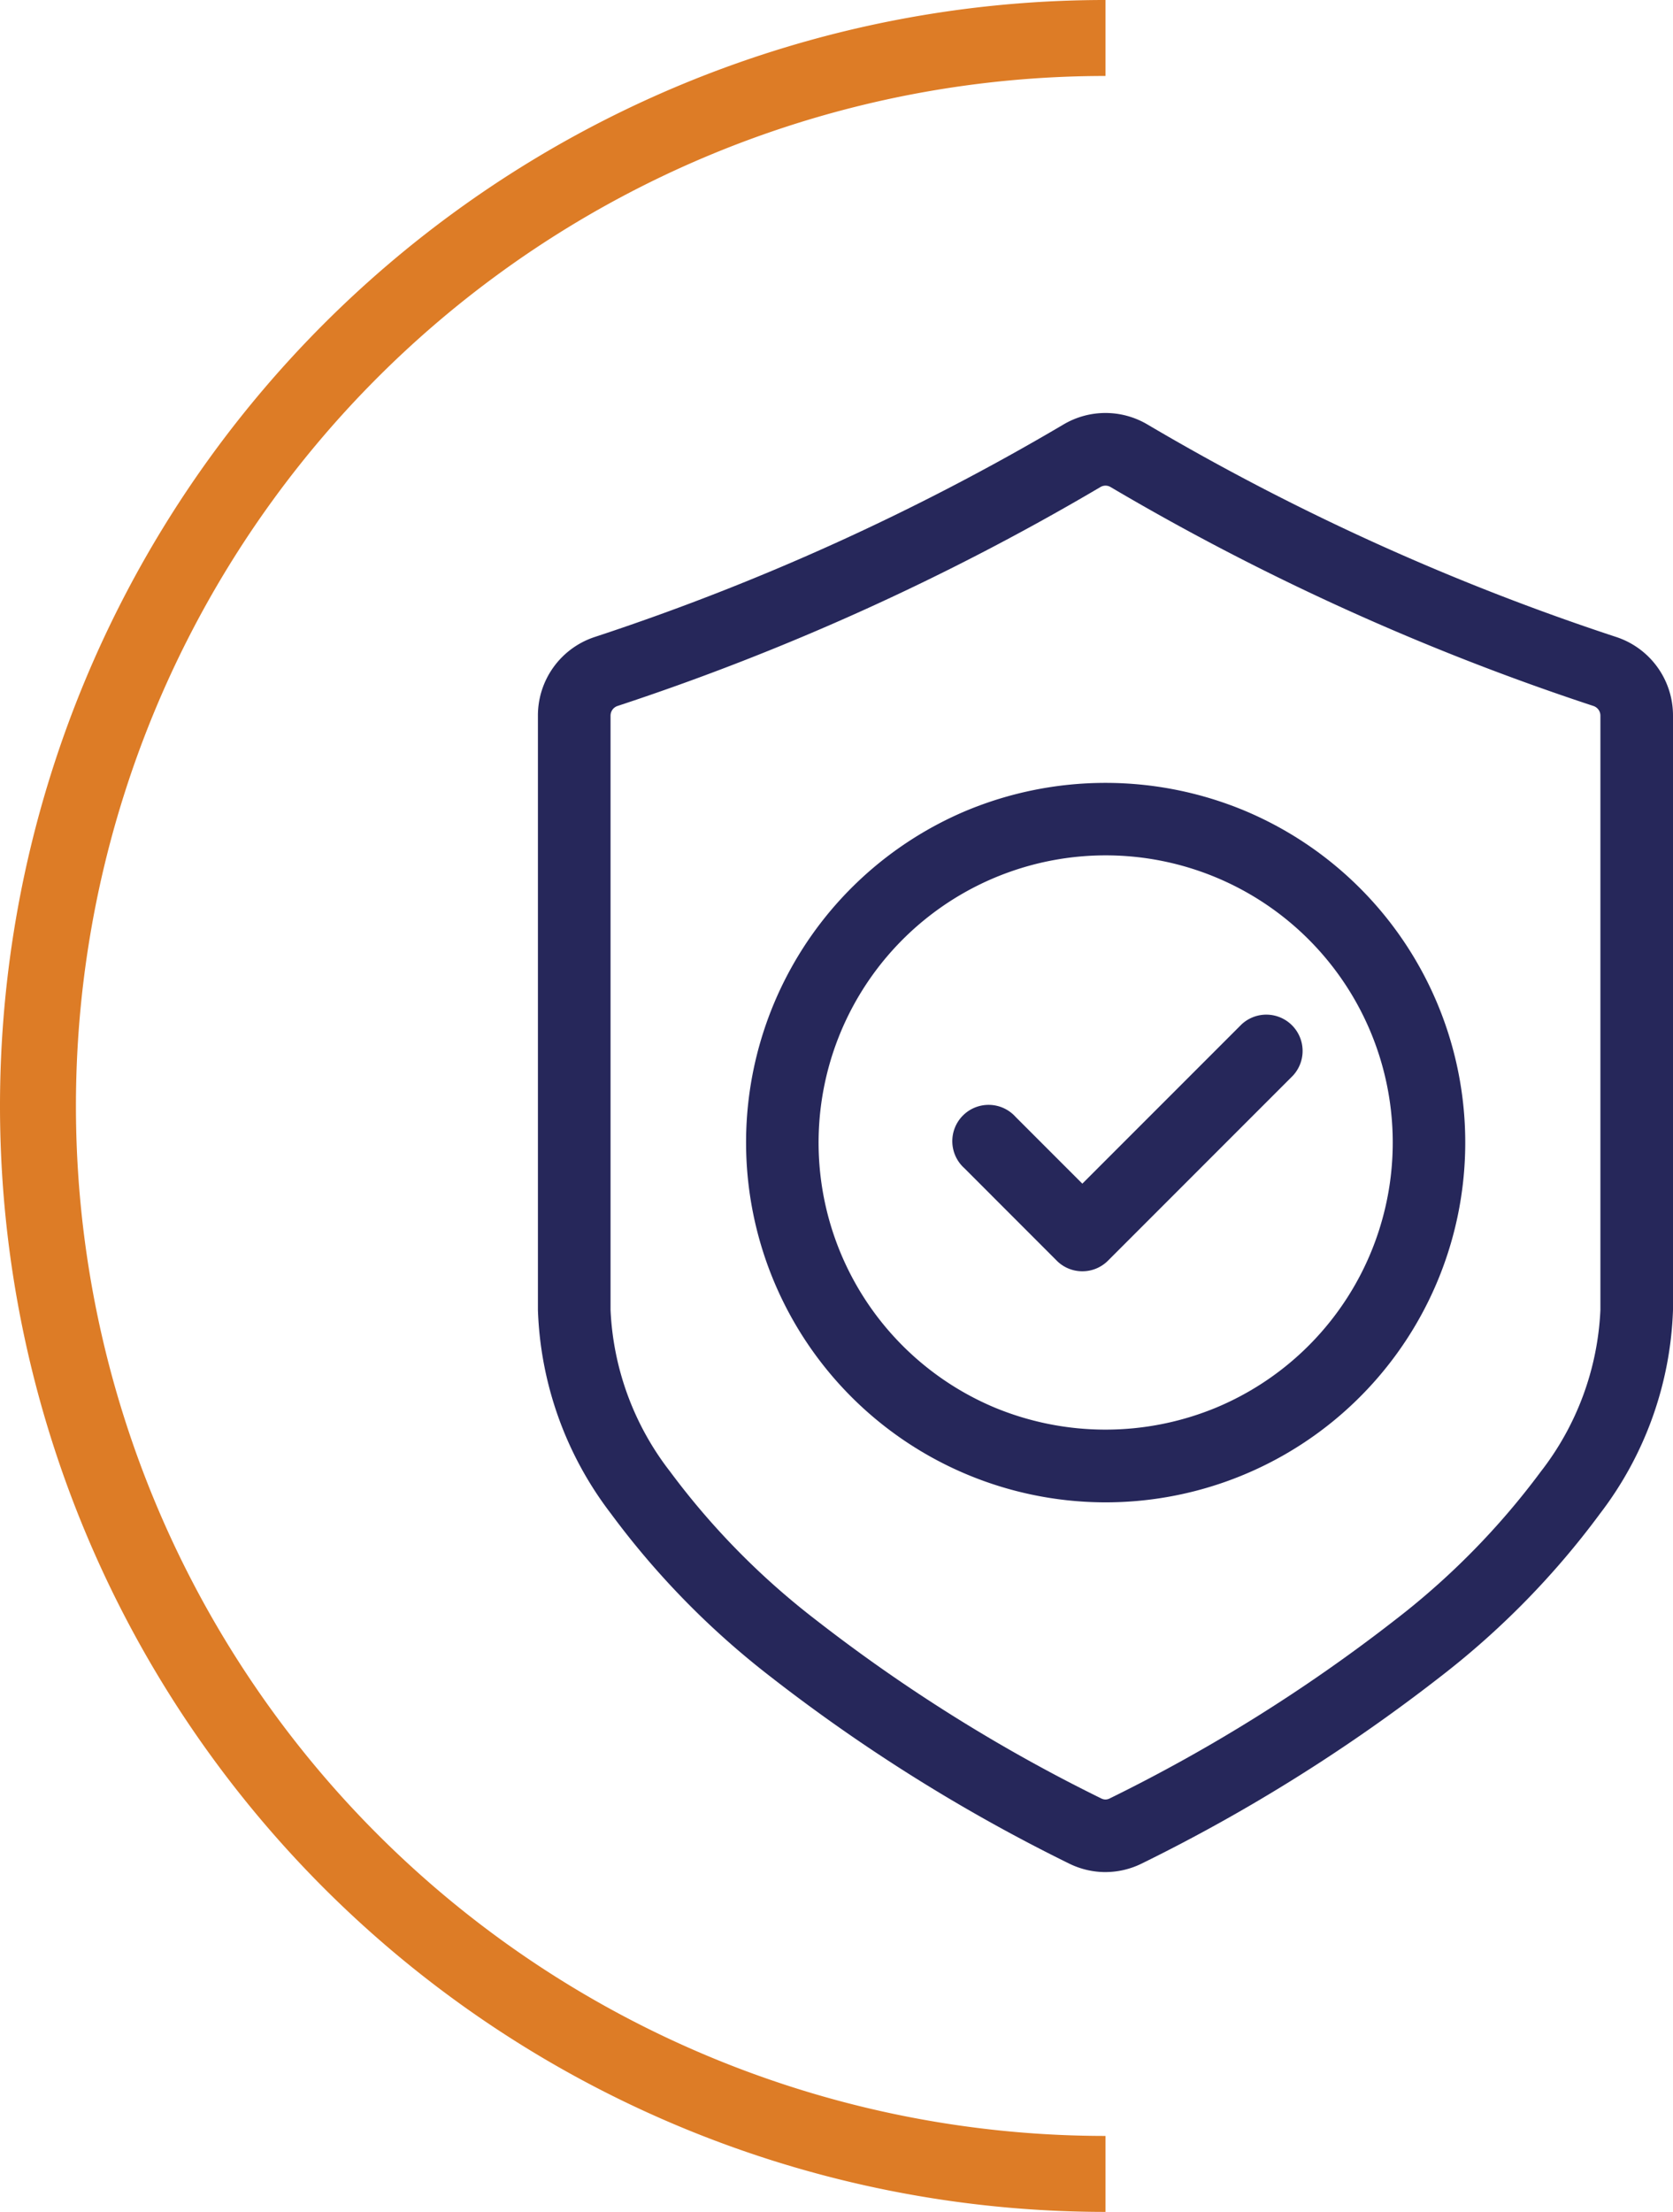 <svg xmlns="http://www.w3.org/2000/svg" xmlns:xlink="http://www.w3.org/1999/xlink" width="88.129" height="116.466" viewBox="0 0 88.129 116.466"><defs><clipPath id="a"><rect width="88.129" height="116.466" fill="none"/></clipPath></defs><g clip-path="url(#a)"><path d="M58.233,97.574a3.3,3.3,0,0,1-1.456-.34A89.527,89.527,0,0,1,41.233,87.52a42.438,42.438,0,0,1-8.238-8.4,17.674,17.674,0,0,1-3.658-10.142V37.691a3.353,3.353,0,0,1,2.329-3.208,127.192,127.192,0,0,0,24.862-11.27,3.351,3.351,0,0,1,3.411,0A127.192,127.192,0,0,0,84.8,34.483a3.353,3.353,0,0,1,2.329,3.208V68.976a17.674,17.674,0,0,1-3.658,10.142,42.418,42.418,0,0,1-8.239,8.4A89.491,89.491,0,0,1,59.69,97.234a3.3,3.3,0,0,1-1.457.34M57.58,95.6a1.479,1.479,0,0,0,1.307,0,87.6,87.6,0,0,0,15.208-9.5,40.688,40.688,0,0,0,7.886-8.029,15.9,15.9,0,0,0,3.324-9.089V37.691a1.533,1.533,0,0,0-1.061-1.47A129.112,129.112,0,0,1,59.009,24.784a1.523,1.523,0,0,0-1.551,0A129.139,129.139,0,0,1,32.223,36.221a1.532,1.532,0,0,0-1.061,1.47V68.976a15.909,15.909,0,0,0,3.323,9.089,40.7,40.7,0,0,0,7.887,8.029A87.6,87.6,0,0,0,57.58,95.6" fill="#26275a"/><path d="M58.233,98.574a4.347,4.347,0,0,1-1.9-.442A90.632,90.632,0,0,1,40.609,88.3a43.491,43.491,0,0,1-8.431-8.606,18.641,18.641,0,0,1-3.842-10.72V37.691A4.351,4.351,0,0,1,31.36,33.53,126.129,126.129,0,0,0,56.018,22.353a4.342,4.342,0,0,1,4.43,0A126.211,126.211,0,0,0,85.106,33.53a4.349,4.349,0,0,1,3.023,4.161V68.975a18.649,18.649,0,0,1-3.841,10.72A43.436,43.436,0,0,1,75.857,88.3a90.644,90.644,0,0,1-15.729,9.831,4.333,4.333,0,0,1-1.895.442M58.019,94.7a.474.474,0,0,0,.428,0A86.475,86.475,0,0,0,73.47,85.312a39.709,39.709,0,0,0,7.695-7.825,14.951,14.951,0,0,0,3.14-8.512V37.691a.536.536,0,0,0-.367-.518A130.26,130.26,0,0,1,58.5,25.644a.521.521,0,0,0-.531,0A130.207,130.207,0,0,1,32.529,37.173a.536.536,0,0,0-.367.518V68.975A14.946,14.946,0,0,0,35.3,77.487,39.709,39.709,0,0,0,43,85.312,86.515,86.515,0,0,0,58.019,94.7" fill="#26275a"/><path d="M58.233,78.106a17.893,17.893,0,1,1,6.986-1.411,17.838,17.838,0,0,1-6.986,1.411m0-34.068a16.07,16.07,0,1,0,6.275,1.267,16.009,16.009,0,0,0-6.275-1.267" fill="#26275a"/><path d="M58.233,79.105a18.951,18.951,0,0,1-7.375-36.4,19.081,19.081,0,0,1,14.751,0,18.946,18.946,0,0,1-7.376,36.4m0-34.067a15.127,15.127,0,0,0-5.885,29.056,15.244,15.244,0,0,0,11.771,0,15.122,15.122,0,0,0-5.886-29.056" fill="#26275a"/><path d="M57.016,65.939a.908.908,0,0,1-.645-.267L51.5,60.805a.913.913,0,0,1,1.29-1.291l4.222,4.222L66.1,54.648a.913.913,0,1,1,1.291,1.29l-9.734,9.734a.908.908,0,0,1-.645.267" fill="#26275a"/><path d="M57.016,66.938a1.9,1.9,0,0,1-1.352-.56L50.8,61.511a1.912,1.912,0,1,1,2.7-2.7l3.514,3.514L65.4,53.94a1.912,1.912,0,0,1,2.7,2.705l-9.733,9.733a1.9,1.9,0,0,1-1.353.56" fill="#26275a"/><path d="M58.233,2a56.233,56.233,0,1,0,0,112.466" fill="none" stroke="#dd7c26" stroke-miterlimit="10" stroke-width="4"/></g></svg>